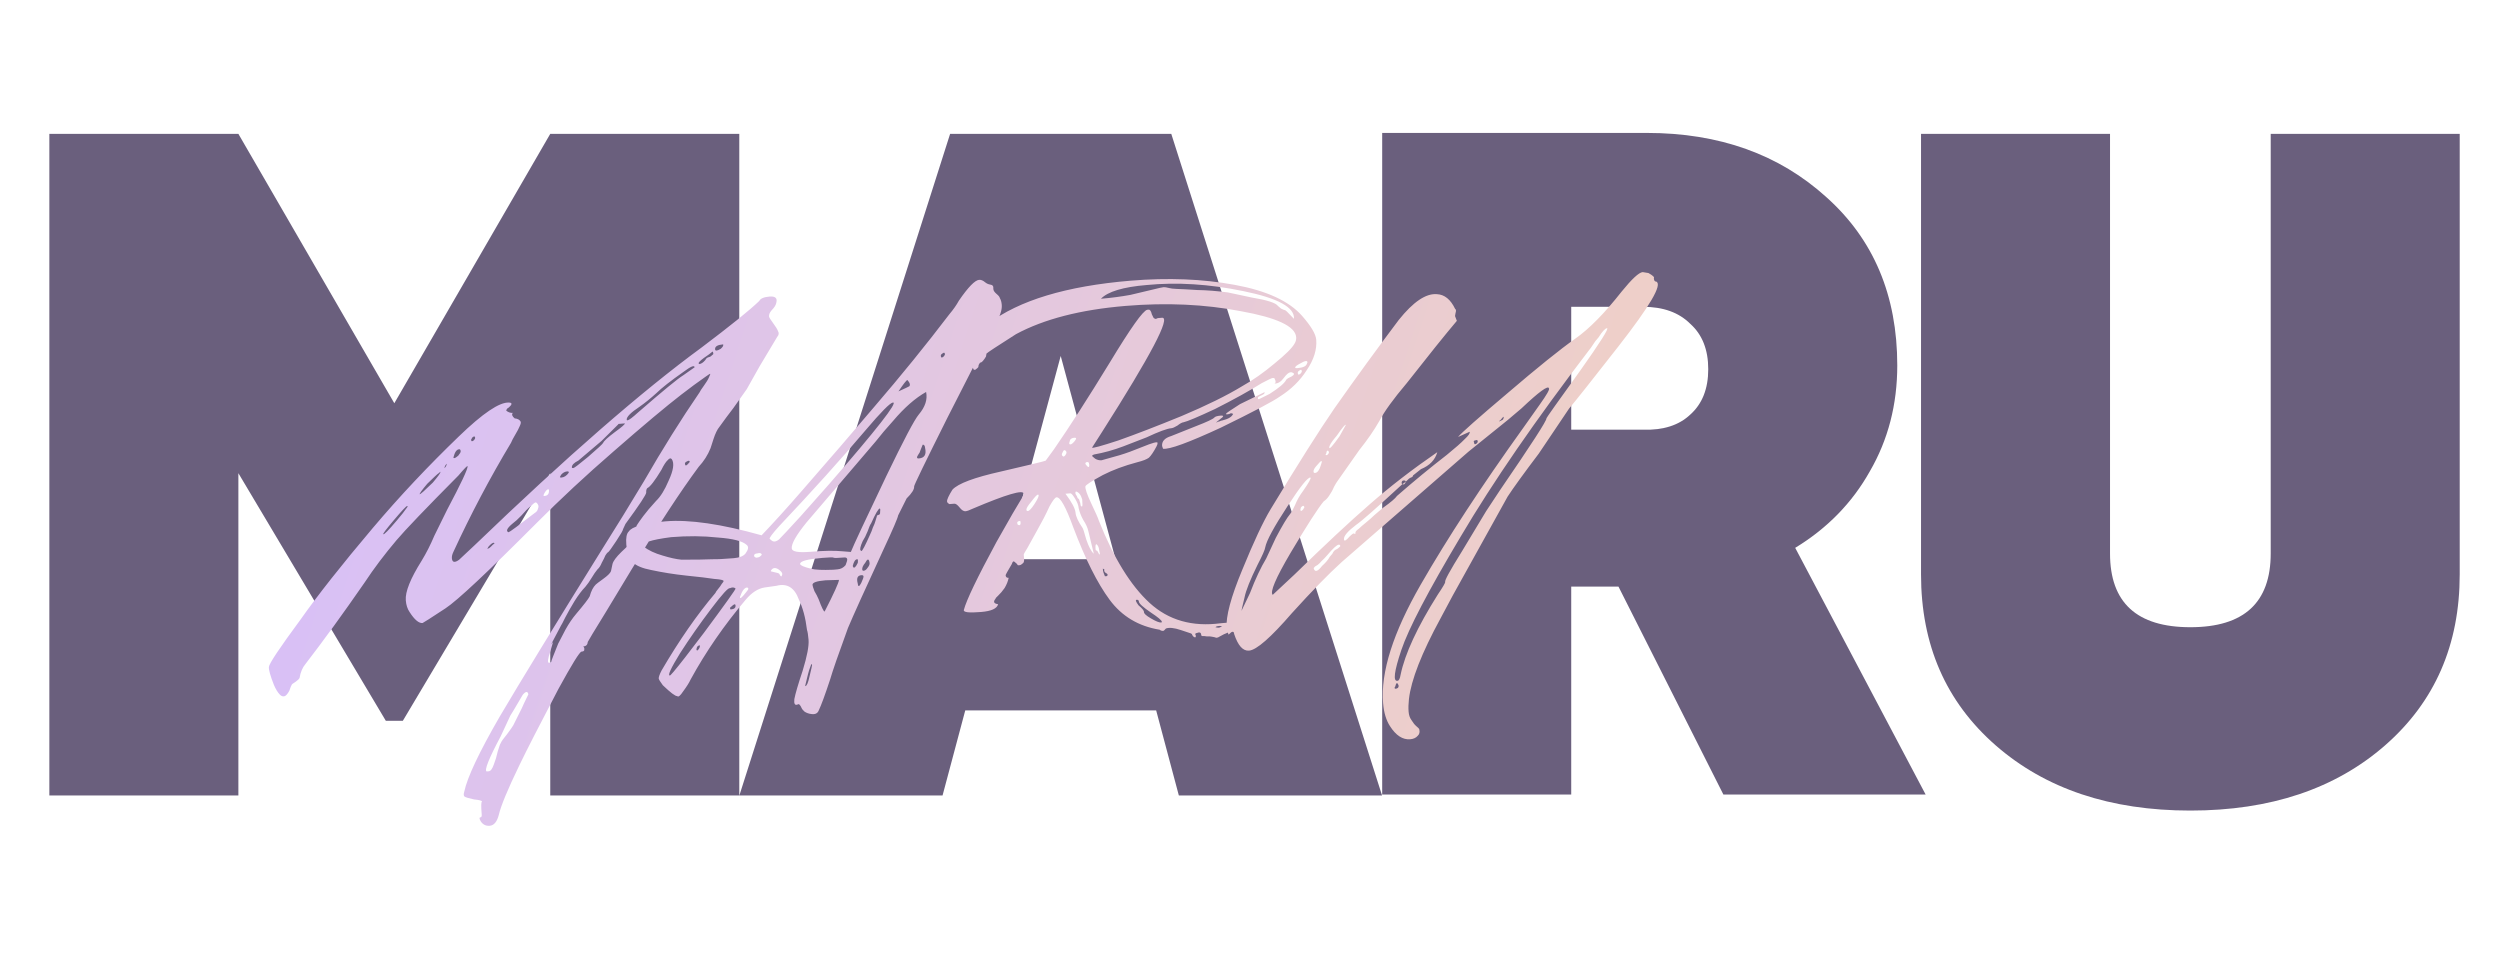 <?xml version="1.0" encoding="UTF-8"?> <svg xmlns="http://www.w3.org/2000/svg" width="88" height="34" viewBox="0 0 88 34" fill="none"> <path d="M26.023 4.712V28H19.369V16.656L14.18 25.372H13.581L8.391 16.656V28H1.737V4.712H8.391L13.88 14.194L19.369 4.712H26.023ZM41.495 28L40.697 25.006H33.977L33.178 28H26.026L33.444 4.712H41.229L48.648 28H41.495ZM35.407 19.683H39.266L37.337 12.53L35.407 19.683ZM60.663 27.967L56.97 20.648H55.307V27.967H48.653V4.679H57.968C60.519 4.679 62.626 5.433 64.289 6.941C65.952 8.427 66.784 10.401 66.784 12.863C66.784 14.238 66.462 15.48 65.819 16.589C65.198 17.698 64.322 18.596 63.191 19.284L67.782 27.967H60.663ZM55.307 10.8V15.125H57.835C58.545 15.148 59.099 14.97 59.498 14.593C59.92 14.216 60.13 13.684 60.13 12.996C60.13 12.309 59.92 11.776 59.498 11.399C59.099 11 58.545 10.8 57.835 10.8H55.307ZM83.954 26.237C82.202 27.767 79.918 28.532 77.101 28.532C74.284 28.532 72 27.767 70.248 26.237C68.496 24.706 67.62 22.699 67.62 20.215V4.712H74.273V19.483C74.273 21.213 75.216 22.078 77.101 22.078C78.986 22.078 79.929 21.213 79.929 19.483V4.712H86.582V20.215C86.582 22.699 85.706 24.706 83.954 26.237Z" fill="#6A5F7D"></path> <path d="M16.914 28.77C16.947 28.767 16.961 28.733 16.956 28.666C16.931 28.369 16.935 28.219 16.968 28.216C16.965 28.183 16.872 28.158 16.687 28.14C16.518 28.104 16.407 28.072 16.355 28.043C16.319 28.013 16.314 27.955 16.341 27.87C16.448 27.362 16.865 26.479 17.592 25.221C18.335 23.962 19.535 22 21.193 19.335C21.692 18.545 22.183 17.748 22.665 16.943C23.319 15.807 23.972 14.764 24.624 13.812C24.638 13.777 24.689 13.698 24.779 13.574C24.868 13.45 24.927 13.354 24.954 13.285C24.997 13.199 25.01 13.156 24.994 13.157C24.977 13.159 24.789 13.291 24.428 13.553L23.982 13.89C23.451 14.3 22.658 14.964 21.604 15.884C20.627 16.73 19.724 17.57 18.895 18.404C17.161 20.144 16.089 21.148 15.679 21.415C15.159 21.757 14.89 21.929 14.874 21.931C14.742 21.942 14.59 21.813 14.418 21.545C14.342 21.435 14.297 21.297 14.284 21.132C14.259 20.835 14.445 20.37 14.841 19.739C15.002 19.476 15.152 19.181 15.291 18.853L15.739 17.943C16.228 17.021 16.468 16.51 16.46 16.411C16.457 16.378 16.35 16.487 16.138 16.737C14.987 17.897 14.261 18.656 13.958 19.014C13.534 19.515 13.159 20.012 12.835 20.504C12.078 21.598 11.384 22.554 10.754 23.371C10.648 23.496 10.578 23.66 10.545 23.862C10.531 23.897 10.485 23.942 10.407 23.998C10.312 24.056 10.265 24.093 10.266 24.11C10.251 24.128 10.224 24.197 10.184 24.316C10.126 24.421 10.073 24.483 10.025 24.504C9.96 24.526 9.9 24.506 9.845 24.444C9.772 24.367 9.705 24.256 9.643 24.112C9.516 23.79 9.457 23.579 9.465 23.478C9.472 23.361 9.842 22.807 10.574 21.815C11.184 20.949 12.034 19.872 13.124 18.584C14.062 17.475 15.071 16.402 16.148 15.365C16.995 14.546 17.585 14.148 17.92 14.17C18.037 14.177 18.033 14.235 17.909 14.345C17.861 14.366 17.831 14.402 17.818 14.453C17.89 14.513 17.967 14.54 18.05 14.533C18.004 14.587 18.026 14.652 18.116 14.727C18.216 14.736 18.285 14.771 18.324 14.835C18.343 14.866 18.332 14.925 18.289 15.012C18.261 15.081 18.211 15.177 18.138 15.299C18.065 15.421 18.015 15.517 17.988 15.586C17.243 16.828 16.568 18.107 15.962 19.421C15.919 19.508 15.901 19.584 15.906 19.65C15.919 19.799 16.003 19.817 16.16 19.704L16.715 19.184C19.933 16.089 22.592 13.773 24.692 12.235C25.709 11.468 26.387 10.921 26.726 10.594C26.768 10.507 26.889 10.456 27.087 10.439C27.285 10.423 27.366 10.491 27.329 10.643C27.319 10.727 27.26 10.824 27.153 10.932C27.093 11.004 27.065 11.073 27.07 11.139C27.073 11.172 27.121 11.251 27.215 11.376C27.308 11.501 27.366 11.596 27.388 11.661C27.427 11.724 27.416 11.792 27.355 11.863L26.742 12.887L26.286 13.698L25.817 14.361C25.652 14.574 25.488 14.796 25.324 15.025C25.248 15.115 25.177 15.262 25.111 15.467L25.012 15.775C24.916 16.015 24.776 16.235 24.593 16.433C23.95 17.301 23.168 18.497 22.247 20.02L21.326 21.544C20.916 22.209 20.704 22.56 20.691 22.594C20.682 22.695 20.629 22.749 20.53 22.757C20.565 22.788 20.577 22.828 20.565 22.879C20.567 22.912 20.536 22.931 20.47 22.937C20.404 22.942 20.133 23.381 19.656 24.252C18.982 25.538 18.524 26.433 18.283 26.935C17.872 27.784 17.629 28.369 17.556 28.691C17.493 28.929 17.387 29.055 17.238 29.067C17.106 29.078 17.002 29.028 16.927 28.918C16.869 28.823 16.865 28.774 16.914 28.77ZM25.171 12.294C25.174 12.328 25.192 12.343 25.225 12.34C25.258 12.337 25.306 12.316 25.369 12.278C25.431 12.223 25.461 12.179 25.458 12.146L25.456 12.121C25.258 12.138 25.163 12.195 25.171 12.294ZM25.109 12.449C25.105 12.4 25.095 12.376 25.078 12.377C25.017 12.432 24.915 12.507 24.773 12.602C24.648 12.696 24.586 12.759 24.589 12.792L24.616 12.815C24.682 12.809 24.753 12.762 24.829 12.672C24.842 12.638 24.865 12.611 24.897 12.592C24.945 12.571 24.977 12.56 24.994 12.559C25.025 12.539 25.049 12.521 25.064 12.503C25.096 12.484 25.111 12.466 25.109 12.449ZM24.05 13.211L24.451 12.928C24.444 12.845 24.315 12.898 24.065 13.085C23.609 13.405 23.289 13.657 23.105 13.838C22.904 14.021 22.709 14.179 22.521 14.311C22.205 14.52 22.052 14.674 22.06 14.773C22.062 14.79 22.07 14.797 22.087 14.796C22.137 14.792 22.262 14.698 22.463 14.515C23.331 13.761 23.86 13.326 24.05 13.211ZM21.23 15.59C21.258 15.522 21.397 15.394 21.647 15.207C21.883 15.037 21.999 14.936 21.996 14.903L21.773 14.922L21.751 14.949L21.175 15.52L20.359 16.212C20.2 16.291 20.123 16.373 20.13 16.455C20.131 16.472 20.149 16.479 20.182 16.476C20.215 16.473 20.387 16.342 20.698 16.084C21.039 15.789 21.216 15.625 21.23 15.59ZM16.726 15.416C16.721 15.35 16.687 15.345 16.625 15.4L16.582 15.478C16.587 15.544 16.621 15.55 16.683 15.495C16.713 15.459 16.728 15.433 16.726 15.416ZM16 15.976L15.96 16.104C15.962 16.12 15.971 16.128 15.987 16.126C16.02 16.124 16.068 16.095 16.13 16.04C16.19 15.968 16.219 15.916 16.216 15.883C16.212 15.833 16.194 15.81 16.161 15.813C16.095 15.818 16.041 15.873 16 15.976ZM15.729 16.323C15.682 16.36 15.653 16.412 15.643 16.479C15.689 16.442 15.718 16.39 15.729 16.323ZM14.771 17.4C14.804 17.397 14.959 17.259 15.236 16.987C15.417 16.772 15.507 16.649 15.504 16.616C15.503 16.599 15.487 16.609 15.457 16.645C15.425 16.664 15.371 16.71 15.294 16.783C15.216 16.856 15.132 16.938 15.04 17.028C14.858 17.243 14.768 17.367 14.771 17.4ZM20.284 21.605C20.557 21.283 20.714 21.079 20.757 20.992C20.808 20.805 20.879 20.666 20.972 20.575C20.987 20.558 21.073 20.492 21.23 20.379C21.387 20.267 21.479 20.176 21.506 20.107L21.56 19.853C21.585 19.751 21.689 19.61 21.874 19.428C22.075 19.245 22.181 19.128 22.194 19.077C22.22 18.992 22.253 18.889 22.293 18.769C22.349 18.648 22.391 18.553 22.419 18.485C22.463 18.414 22.537 18.308 22.642 18.167C22.747 18.025 22.898 17.846 23.096 17.63C23.25 17.484 23.397 17.248 23.536 16.92C23.705 16.557 23.742 16.304 23.647 16.163C23.61 16.116 23.561 16.128 23.501 16.2C23.439 16.255 23.365 16.369 23.28 16.542C23.046 16.928 22.881 17.141 22.784 17.182C22.754 17.218 22.742 17.269 22.747 17.335C22.753 17.401 22.509 17.77 22.016 18.443L21.932 18.625C21.934 18.658 21.855 18.798 21.692 19.044C21.53 19.29 21.433 19.423 21.401 19.442C21.385 19.444 21.354 19.479 21.31 19.55C21.283 19.618 21.24 19.705 21.182 19.81C21.141 19.913 21.089 19.992 21.027 20.047C20.967 20.119 20.9 20.215 20.827 20.338C20.754 20.46 20.68 20.566 20.604 20.656C20.482 20.782 20.354 20.951 20.222 21.162C20.105 21.354 19.997 21.546 19.896 21.737C19.811 21.911 19.76 22.006 19.745 22.024L19.401 22.677L19.469 22.596C19.456 22.647 19.424 22.758 19.372 22.928C19.278 23.202 19.264 23.336 19.33 23.331C19.347 23.329 19.371 23.319 19.402 23.3C19.401 23.283 19.428 23.206 19.483 23.069C19.538 22.931 19.593 22.794 19.648 22.656C19.72 22.517 19.806 22.352 19.906 22.161C20.022 21.951 20.148 21.766 20.284 21.605ZM24.279 16.26C24.275 16.21 24.241 16.205 24.178 16.243C24.13 16.264 24.107 16.291 24.11 16.324C24.117 16.406 24.158 16.403 24.234 16.313L24.279 16.26ZM19.752 16.711L19.709 16.79C19.71 16.806 19.727 16.813 19.761 16.81C19.86 16.802 19.946 16.745 20.021 16.639C20.019 16.622 20.018 16.614 20.018 16.614C20.017 16.598 20 16.591 19.967 16.593C19.884 16.6 19.813 16.64 19.752 16.711ZM19.141 17.46L19.166 17.458C19.282 17.449 19.334 17.378 19.323 17.246C19.321 17.229 19.312 17.222 19.296 17.223C19.263 17.226 19.224 17.262 19.18 17.332C19.136 17.402 19.123 17.445 19.141 17.46ZM14.29 17.914C14.351 17.842 14.364 17.808 14.332 17.811C14.299 17.813 14.146 17.976 13.873 18.298C13.601 18.62 13.473 18.788 13.491 18.803C13.511 18.835 13.672 18.672 13.974 18.314C14.141 18.117 14.246 17.984 14.29 17.914ZM18.817 18.061C18.88 18.022 18.918 17.978 18.93 17.927C18.958 17.858 18.962 17.808 18.943 17.776C18.922 17.728 18.895 17.697 18.86 17.683C18.827 17.686 18.765 17.733 18.672 17.823C18.579 17.898 18.472 18.006 18.35 18.15C18.228 18.276 18.128 18.368 18.049 18.424C17.847 18.591 17.797 18.695 17.9 18.736C17.933 18.733 18.239 18.508 18.817 18.061ZM17.151 19.322L17.223 19.291C17.27 19.254 17.309 19.217 17.339 19.182L17.409 19.126L17.382 19.103C17.333 19.107 17.27 19.154 17.194 19.244L17.151 19.322ZM17.621 26.167C17.648 26.098 17.723 25.992 17.844 25.849C17.963 25.689 18.038 25.583 18.067 25.531L18.366 24.933C18.394 24.864 18.471 24.699 18.599 24.439C18.573 24.325 18.507 24.331 18.401 24.456C18.125 24.928 17.979 25.173 17.963 25.191L17.625 25.917C17.208 26.7 17.043 27.113 17.129 27.155C17.146 27.154 17.171 27.152 17.204 27.149C17.27 27.144 17.329 27.064 17.383 26.91C17.438 26.772 17.484 26.619 17.52 26.45C17.572 26.279 17.605 26.185 17.621 26.167ZM28.077 24.798C27.981 24.839 27.942 24.776 27.961 24.608C27.996 24.422 28.093 24.09 28.253 23.611C28.41 23.099 28.479 22.736 28.461 22.521C28.447 22.356 28.43 22.241 28.407 22.177C28.355 21.749 28.259 21.391 28.119 21.103C27.967 20.683 27.705 20.522 27.33 20.62L26.911 20.68C26.681 20.716 26.46 20.859 26.249 21.109C25.492 22.003 24.846 22.939 24.312 23.914C24.256 24.035 24.167 24.175 24.048 24.335C23.945 24.493 23.874 24.549 23.837 24.502C23.771 24.508 23.602 24.381 23.331 24.12C23.238 23.995 23.19 23.916 23.187 23.883C23.183 23.833 23.217 23.739 23.288 23.6C23.899 22.552 24.53 21.643 25.181 20.874C25.195 20.839 25.225 20.795 25.27 20.742C25.331 20.67 25.375 20.608 25.404 20.556C25.45 20.502 25.472 20.467 25.47 20.451C25.468 20.418 25.358 20.393 25.14 20.378C24.938 20.345 24.61 20.306 24.158 20.261C23.721 20.214 23.309 20.148 22.919 20.064C22.615 20.006 22.4 19.916 22.273 19.794C22.145 19.655 22.07 19.445 22.046 19.164C22.027 18.933 22.056 18.781 22.133 18.708C22.192 18.62 22.319 18.551 22.515 18.502C22.808 18.427 23.111 18.377 23.425 18.351C24.267 18.281 25.395 18.445 26.808 18.843C27.206 18.427 27.671 17.915 28.202 17.305C29.174 16.193 30.03 15.199 30.772 14.323C31.712 13.23 32.594 12.143 33.419 11.06C33.555 10.899 33.667 10.74 33.753 10.583C34.08 10.107 34.317 9.863 34.465 9.85C34.532 9.845 34.6 9.872 34.672 9.933C34.726 9.978 34.786 10.006 34.854 10.017C34.938 10.027 34.975 10.074 34.965 10.158L34.967 10.182C34.971 10.232 35.009 10.287 35.081 10.348C35.152 10.408 35.189 10.455 35.192 10.488C35.231 10.551 35.254 10.633 35.262 10.732C35.277 10.913 35.197 11.145 35.021 11.425L33.348 14.707C32.55 16.303 32.16 17.109 32.177 17.124C32.186 17.223 32.098 17.363 31.913 17.545L31.614 18.144C31.604 18.228 31.43 18.633 31.091 19.359C30.443 20.76 30.029 21.676 29.848 22.107C29.51 23.033 29.302 23.632 29.225 23.904C29.039 24.469 28.903 24.837 28.818 25.011C28.777 25.114 28.689 25.155 28.554 25.133C28.47 25.123 28.393 25.096 28.323 25.052C28.269 25.007 28.232 24.96 28.211 24.912C28.19 24.863 28.171 24.832 28.153 24.817C28.134 24.785 28.109 24.779 28.077 24.798ZM33.262 12.469C33.256 12.403 33.222 12.398 33.161 12.453C33.129 12.472 33.114 12.498 33.117 12.531C33.123 12.597 33.157 12.603 33.218 12.548C33.249 12.512 33.263 12.486 33.262 12.469ZM31.996 13.448L31.941 13.377C31.907 13.38 31.802 13.514 31.625 13.778C31.849 13.676 31.977 13.616 32.009 13.596C32.039 13.56 32.035 13.511 31.996 13.448ZM32.341 14.591C32.568 14.323 32.654 14.058 32.599 13.797C32.218 14.011 31.83 14.351 31.437 14.816C31.208 15.068 31.004 15.309 30.823 15.541C30.415 16.023 29.604 16.972 28.392 18.387C28.03 18.833 27.855 19.138 27.869 19.303C27.879 19.419 28.098 19.459 28.528 19.423C29.006 19.383 29.38 19.377 29.648 19.405L29.95 19.429C30.046 19.189 30.463 18.298 31.199 16.756C31.809 15.492 32.189 14.77 32.341 14.591ZM28.175 18.18L29.178 17.049C30.863 15.113 31.614 14.153 31.433 14.168C31.334 14.176 31.012 14.502 30.466 15.146C29.619 16.148 28.606 17.271 27.43 18.517C27.186 18.786 27.074 18.937 27.093 18.969C27.111 18.984 27.138 19.006 27.174 19.037C27.244 19.081 27.326 19.066 27.419 18.991C27.511 18.901 27.763 18.63 28.175 18.18ZM32.564 15.77C32.557 15.687 32.529 15.648 32.479 15.652L32.458 15.704C32.445 15.738 32.424 15.79 32.396 15.859C32.384 15.91 32.363 15.953 32.332 15.989C32.258 16.095 32.262 16.144 32.345 16.137C32.543 16.121 32.616 15.998 32.564 15.77ZM30.321 19.398C30.354 19.396 30.455 19.204 30.623 18.825C30.666 18.738 30.7 18.652 30.726 18.567C30.769 18.48 30.796 18.411 30.809 18.36C30.821 18.309 30.834 18.267 30.848 18.232C30.862 18.198 30.868 18.172 30.866 18.156C30.882 18.138 30.898 18.128 30.914 18.127C30.963 18.123 30.986 18.088 30.98 18.022C30.991 17.954 30.988 17.913 30.97 17.898C30.92 17.902 30.818 18.077 30.664 18.422C30.634 18.458 30.592 18.553 30.538 18.707C30.483 18.845 30.426 18.957 30.367 19.046C30.283 19.235 30.259 19.346 30.295 19.376L30.321 19.398ZM25.828 19.648C26.026 19.631 26.163 19.578 26.238 19.489C26.343 19.347 26.36 19.246 26.288 19.185C26.144 19.048 25.804 18.96 25.268 18.921C24.748 18.864 24.199 18.86 23.621 18.908C22.897 19.002 22.574 19.112 22.651 19.238C22.828 19.373 23.053 19.479 23.326 19.556C23.582 19.635 23.802 19.683 23.986 19.701C24.169 19.702 24.386 19.701 24.635 19.697C24.9 19.692 25.049 19.687 25.082 19.685C25.233 19.689 25.481 19.677 25.828 19.648ZM26.814 19.516C26.794 19.468 26.743 19.455 26.662 19.479C26.579 19.485 26.54 19.514 26.544 19.563C26.547 19.596 26.573 19.619 26.624 19.631C26.674 19.627 26.715 19.615 26.746 19.596C26.793 19.559 26.816 19.532 26.814 19.516ZM29.328 20.055L29.477 20.042C29.593 20.033 29.688 19.983 29.764 19.894C29.805 19.791 29.825 19.723 29.822 19.689C29.818 19.64 29.783 19.618 29.717 19.623C29.485 19.643 29.361 19.645 29.343 19.63C29.325 19.614 29.192 19.617 28.945 19.638C28.416 19.682 28.156 19.753 28.164 19.852C28.168 19.902 28.298 19.958 28.552 20.02C28.689 20.058 28.947 20.07 29.328 20.055ZM30.183 19.834C30.198 19.816 30.203 19.774 30.198 19.708C30.196 19.692 30.187 19.684 30.171 19.685C30.105 19.691 30.053 19.77 30.016 19.923C30.039 20.004 30.081 20 30.14 19.912L30.183 19.834ZM30.35 20.045C30.353 20.078 30.371 20.093 30.404 20.09C30.453 20.086 30.5 20.049 30.544 19.979C30.605 19.907 30.624 19.839 30.602 19.774C30.576 19.66 30.527 19.672 30.456 19.811C30.38 19.901 30.345 19.979 30.35 20.045ZM27.46 20.085C27.317 19.964 27.209 19.965 27.136 20.087L27.138 20.112L27.215 20.131C27.266 20.143 27.317 20.156 27.367 20.168C27.418 20.18 27.445 20.203 27.448 20.236C27.486 20.299 27.512 20.306 27.524 20.255C27.553 20.202 27.532 20.146 27.46 20.085ZM30.315 20.521C30.372 20.4 30.398 20.323 30.396 20.29C30.393 20.257 30.367 20.243 30.317 20.247C30.185 20.258 30.143 20.353 30.191 20.532C30.202 20.664 30.244 20.66 30.315 20.521ZM25.892 20.715C25.838 20.669 25.771 20.667 25.691 20.706C25.639 20.678 25.418 20.921 25.029 21.435C24.639 21.95 24.275 22.471 23.936 22.997C23.614 23.523 23.495 23.782 23.577 23.776C23.578 23.792 23.625 23.747 23.715 23.64C23.821 23.514 23.957 23.345 24.122 23.132C24.302 22.901 24.52 22.616 24.775 22.279C25.537 21.252 25.909 20.73 25.892 20.715ZM29.533 20.412L29.06 20.426C28.746 20.452 28.593 20.507 28.6 20.589C28.602 20.622 28.625 20.695 28.668 20.808C28.726 20.903 28.775 20.999 28.816 21.095C28.924 21.385 28.994 21.529 29.027 21.526C29.356 20.884 29.524 20.512 29.533 20.412ZM26.104 20.872L26.042 21.026C26.048 21.093 26.125 21.028 26.275 20.832C26.321 20.779 26.343 20.744 26.341 20.727C26.339 20.694 26.321 20.679 26.288 20.682C26.222 20.687 26.16 20.751 26.104 20.872ZM25.699 21.404L25.701 21.429C25.703 21.445 25.712 21.453 25.728 21.452C25.844 21.442 25.898 21.396 25.891 21.313C25.886 21.247 25.837 21.26 25.745 21.351C25.713 21.37 25.698 21.388 25.699 21.404ZM24.636 22.715C24.57 22.72 24.532 22.757 24.521 22.824C24.508 22.875 24.518 22.899 24.552 22.896C24.613 22.841 24.642 22.781 24.636 22.715ZM28.585 23.409C28.579 23.343 28.557 23.37 28.517 23.489C28.489 23.558 28.463 23.643 28.438 23.745L28.345 24.127L28.347 24.152C28.397 24.148 28.446 24.036 28.494 23.816C28.556 23.561 28.586 23.425 28.585 23.409ZM42.282 22.344C42.275 22.262 42.223 22.241 42.127 22.282C42.077 22.286 42.063 22.313 42.083 22.361C42.101 22.376 42.103 22.392 42.087 22.41C42.089 22.427 42.081 22.436 42.065 22.437C42.014 22.425 41.977 22.386 41.955 22.322L41.929 22.299L41.569 22.179C41.33 22.099 41.154 22.081 41.041 22.123C40.996 22.177 40.965 22.204 40.948 22.206C40.899 22.21 40.856 22.197 40.82 22.166C40.078 22.045 39.492 21.695 39.062 21.116C38.631 20.536 38.202 19.682 37.776 18.554C37.517 17.844 37.322 17.494 37.19 17.505C37.14 17.509 37.058 17.616 36.942 17.825C36.816 18.102 36.672 18.38 36.513 18.659C36.368 18.92 36.252 19.13 36.166 19.286C36.078 19.427 36.034 19.505 36.036 19.522C36.038 19.555 36.043 19.604 36.048 19.67C36.052 19.72 36.047 19.762 36.034 19.796C35.958 19.886 35.886 19.917 35.817 19.889C35.816 19.872 35.806 19.857 35.788 19.842C35.77 19.826 35.743 19.804 35.708 19.773C35.672 19.743 35.641 19.771 35.615 19.856C35.469 20.101 35.397 20.232 35.398 20.248C35.403 20.314 35.439 20.345 35.505 20.339C35.482 20.457 35.434 20.578 35.361 20.7C35.286 20.806 35.211 20.896 35.133 20.968C35.072 21.024 35.041 21.059 35.043 21.076C34.952 21.183 34.982 21.247 35.133 21.268C35.096 21.421 34.896 21.512 34.533 21.542C34.103 21.578 33.902 21.553 33.928 21.468C34.016 21.128 34.399 20.331 35.076 19.078C35.294 18.694 35.482 18.362 35.642 18.083C35.816 17.786 35.926 17.602 35.97 17.532C36.013 17.445 36.033 17.393 36.032 17.377C36.02 17.228 35.427 17.402 34.255 17.899C34.127 17.959 34.038 17.992 33.988 17.996C33.922 18.002 33.852 17.957 33.778 17.864C33.703 17.77 33.642 17.726 33.592 17.73L33.419 17.744C33.366 17.715 33.339 17.684 33.336 17.651C33.331 17.585 33.394 17.447 33.526 17.236C33.724 17.02 34.297 16.806 35.243 16.595C36.255 16.361 36.777 16.234 36.808 16.215L37.099 15.817C37.648 15.023 38.304 14.004 39.065 12.76C39.796 11.552 40.235 10.933 40.382 10.904L40.432 10.9C40.481 10.896 40.519 10.951 40.545 11.065C40.586 11.162 40.615 11.209 40.632 11.208L40.683 11.228L40.756 11.197C40.805 11.193 40.855 11.189 40.904 11.185C41.218 11.159 40.515 12.498 38.794 15.202L38.441 15.755C38.444 15.788 38.753 15.704 39.368 15.503C39.982 15.286 40.723 15 41.591 14.645C42.475 14.272 43.185 13.922 43.724 13.594C44.105 13.38 44.482 13.116 44.855 12.802C45.244 12.487 45.482 12.251 45.569 12.094C45.613 12.024 45.632 11.947 45.625 11.865C45.593 11.485 44.944 11.181 43.678 10.954C42.411 10.71 41.059 10.648 39.622 10.768C38.037 10.9 36.751 11.231 35.764 11.762C35.101 12.183 34.754 12.412 34.724 12.447L34.707 12.549C34.678 12.601 34.641 12.654 34.596 12.708C34.566 12.743 34.534 12.763 34.501 12.765C34.456 12.819 34.435 12.871 34.439 12.92C34.409 12.956 34.378 12.983 34.346 13.003C34.331 13.021 34.306 13.023 34.272 13.009C34.252 12.977 34.241 12.937 34.237 12.887C34.218 12.456 34.242 12.147 34.309 11.958C34.392 11.752 34.551 11.564 34.786 11.395C35.865 10.573 37.536 10.069 39.798 9.88C41.119 9.77 42.337 9.819 43.452 10.025C44.583 10.231 45.378 10.597 45.838 11.124C46.15 11.48 46.314 11.758 46.331 11.956C46.36 12.303 46.248 12.661 45.996 13.031C45.761 13.4 45.446 13.709 45.051 13.958C44.815 14.127 44.123 14.492 42.972 15.054C41.835 15.581 41.157 15.828 40.939 15.796L40.906 15.7C40.892 15.534 40.999 15.417 41.226 15.349L42.095 15.002C42.481 14.853 42.697 14.752 42.743 14.699C42.773 14.663 42.846 14.64 42.962 14.63C43.061 14.622 43.079 14.646 43.017 14.701C42.986 14.72 42.962 14.739 42.947 14.756L42.807 14.868L42.832 14.866C42.863 14.847 42.896 14.835 42.929 14.833C42.96 14.813 42.993 14.803 43.026 14.8C43.238 14.749 43.364 14.672 43.406 14.569L43.354 14.548C43.337 14.549 43.321 14.551 43.304 14.552C43.289 14.57 43.249 14.582 43.183 14.587C43.166 14.589 43.157 14.581 43.156 14.565C43.154 14.548 43.32 14.434 43.651 14.224C44.227 13.943 44.514 13.803 44.514 13.803C44.517 13.836 44.502 13.862 44.471 13.881C44.439 13.901 44.399 13.921 44.351 13.941C44.303 13.962 44.279 13.98 44.281 13.997C44.269 14.048 44.286 14.063 44.334 14.042L44.694 13.863C45.025 13.652 45.219 13.487 45.276 13.366C45.306 13.33 45.37 13.291 45.466 13.25C45.561 13.192 45.574 13.149 45.505 13.122C45.487 13.107 45.462 13.101 45.429 13.103C45.363 13.109 45.285 13.174 45.195 13.297C45.091 13.439 44.98 13.507 44.863 13.5C44.911 13.479 44.915 13.429 44.875 13.349C44.873 13.316 44.846 13.301 44.797 13.306C44.764 13.308 44.636 13.369 44.413 13.487C43.986 13.755 43.438 14.059 42.768 14.397C42.16 14.681 41.79 14.836 41.659 14.864C41.61 14.868 41.538 14.907 41.444 14.981C41.35 15.039 41.277 15.07 41.228 15.074C41.079 15.086 40.789 15.194 40.357 15.396L39.535 15.714C39.197 15.842 38.855 15.937 38.511 15.998C38.43 16.022 38.425 16.055 38.495 16.1C38.513 16.115 38.53 16.13 38.548 16.145C38.618 16.189 38.695 16.208 38.777 16.201C38.794 16.199 39.005 16.14 39.411 16.023C39.638 15.955 39.904 15.858 40.21 15.732C40.564 15.587 40.743 15.538 40.747 15.588C40.749 15.621 40.736 15.664 40.708 15.716C40.607 15.907 40.518 16.039 40.441 16.112C40.363 16.169 40.226 16.222 40.03 16.271C39.575 16.392 39.172 16.542 38.821 16.721C38.423 16.937 38.218 17.07 38.206 17.121C38.196 17.205 38.262 17.399 38.404 17.703C38.565 18.039 38.657 18.248 38.68 18.329C39.206 19.649 39.801 20.613 40.467 21.223C41.133 21.833 41.968 22.071 42.971 21.938L43.219 21.917C43.549 21.89 43.717 21.909 43.722 21.975C43.728 22.041 43.61 22.117 43.367 22.204C43.271 22.245 43.175 22.287 43.078 22.328C42.998 22.368 42.943 22.397 42.911 22.417C42.896 22.434 42.864 22.445 42.814 22.45C42.78 22.436 42.729 22.423 42.661 22.412C42.611 22.4 42.552 22.397 42.486 22.402C42.419 22.391 42.368 22.387 42.335 22.39C42.302 22.392 42.284 22.377 42.282 22.344ZM40.359 10.033C39.534 10.102 38.998 10.263 38.753 10.516C39.117 10.486 39.462 10.44 39.79 10.38C40.132 10.302 40.401 10.238 40.597 10.188C40.792 10.139 40.915 10.112 40.964 10.108C40.997 10.105 41.065 10.116 41.166 10.141C41.201 10.154 41.285 10.164 41.418 10.17C41.568 10.174 41.81 10.187 42.145 10.209C42.478 10.214 42.838 10.243 43.224 10.294L44.062 10.473C44.602 10.562 44.91 10.661 44.985 10.771C45.021 10.801 45.057 10.831 45.093 10.862C45.145 10.89 45.196 10.911 45.247 10.924L45.301 10.969L45.547 11.223C45.58 10.821 44.987 10.496 43.769 10.248C42.568 9.999 41.431 9.927 40.359 10.033ZM46.002 12.806L46.023 12.755C46.02 12.722 46.002 12.706 45.969 12.709C45.92 12.713 45.848 12.744 45.753 12.802C45.641 12.861 45.587 12.907 45.59 12.94C45.591 12.957 45.617 12.963 45.666 12.959C45.864 12.942 45.976 12.892 46.002 12.806ZM45.825 13.07C45.819 13.004 45.786 12.999 45.724 13.054C45.692 13.073 45.678 13.099 45.681 13.132C45.686 13.198 45.72 13.204 45.782 13.149C45.812 13.113 45.826 13.087 45.825 13.07ZM37.814 15.408C37.715 15.416 37.66 15.462 37.651 15.546C37.623 15.615 37.634 15.647 37.684 15.643C37.717 15.64 37.763 15.603 37.824 15.532C37.9 15.442 37.896 15.401 37.814 15.408ZM37.407 15.916C37.363 15.986 37.367 16.035 37.419 16.064C37.437 16.079 37.461 16.069 37.492 16.033C37.552 15.962 37.556 15.903 37.502 15.858C37.466 15.828 37.434 15.847 37.407 15.916ZM38.34 16.337C38.334 16.271 38.299 16.249 38.235 16.271C38.203 16.29 38.197 16.316 38.216 16.347C38.309 16.473 38.351 16.469 38.34 16.337ZM38.094 17.58C38.047 17.417 37.973 17.324 37.871 17.299L37.85 17.35C37.853 17.383 37.873 17.423 37.91 17.47C37.912 17.487 37.922 17.511 37.941 17.542C37.976 17.556 37.995 17.588 37.999 17.637C38.018 17.669 38.03 17.71 38.034 17.759C38.038 17.809 38.057 17.832 38.09 17.829C38.105 17.811 38.106 17.728 38.094 17.58ZM36.182 17.988C36.232 17.984 36.308 17.903 36.412 17.744C36.515 17.586 36.565 17.482 36.56 17.433C36.559 17.416 36.55 17.409 36.533 17.41C36.501 17.413 36.424 17.494 36.304 17.654C36.183 17.797 36.125 17.893 36.129 17.943C36.132 17.976 36.15 17.991 36.182 17.988ZM38.502 19.491L38.313 18.709C38.285 18.578 38.224 18.442 38.129 18.3C38.051 18.157 37.998 18.02 37.97 17.889C37.962 17.79 37.919 17.677 37.842 17.551C37.765 17.424 37.71 17.362 37.677 17.365L37.627 17.369C37.611 17.37 37.594 17.372 37.578 17.373C37.562 17.374 37.537 17.377 37.504 17.379C37.728 17.677 37.846 17.899 37.859 18.048C37.87 18.18 37.951 18.356 38.102 18.577C38.12 18.592 38.165 18.729 38.236 18.989C38.324 19.248 38.413 19.415 38.502 19.491ZM35.912 18.335C35.813 18.343 35.783 18.387 35.823 18.467C35.841 18.482 35.867 18.488 35.9 18.485C35.93 18.45 35.934 18.399 35.912 18.335ZM38.692 19.375C38.684 19.276 38.653 19.204 38.599 19.159C38.565 19.145 38.553 19.204 38.564 19.336C38.567 19.369 38.585 19.384 38.618 19.382C38.618 19.382 38.628 19.398 38.647 19.429C38.668 19.477 38.687 19.509 38.705 19.524C38.72 19.506 38.716 19.457 38.692 19.375ZM38.987 20.224C38.986 20.207 38.959 20.185 38.907 20.156C38.871 20.125 38.859 20.085 38.872 20.034C38.855 20.035 38.838 20.029 38.82 20.013L38.826 20.088C38.829 20.121 38.851 20.185 38.892 20.282C38.96 20.293 38.992 20.273 38.987 20.224ZM40.09 21.18C40.086 21.13 40.059 21.108 40.009 21.112C39.959 21.116 39.982 21.18 40.075 21.306C40.2 21.412 40.265 21.489 40.269 21.539C40.257 21.59 40.338 21.666 40.513 21.768C40.687 21.87 40.808 21.918 40.874 21.913C40.89 21.911 40.898 21.902 40.897 21.886C40.892 21.836 40.767 21.73 40.521 21.568C40.239 21.375 40.095 21.246 40.09 21.18ZM43.004 22.035C42.887 22.028 42.813 22.042 42.783 22.078C42.868 22.104 42.935 22.099 42.981 22.062C42.998 22.06 43.005 22.051 43.004 22.035ZM55.23 14.383L54.697 15.176L54.164 15.968C53.64 16.66 53.275 17.165 53.068 17.481L51.138 20.959L50.706 21.768C50.043 22.987 49.672 23.933 49.595 24.604C49.576 24.772 49.572 24.922 49.583 25.054C49.592 25.17 49.625 25.267 49.682 25.345C49.74 25.44 49.795 25.51 49.849 25.556C49.92 25.616 49.957 25.655 49.958 25.671C49.983 25.769 49.965 25.845 49.903 25.901C49.842 25.972 49.754 26.013 49.638 26.022C49.374 26.044 49.137 25.889 48.926 25.558C48.793 25.353 48.712 25.085 48.685 24.755C48.594 23.665 49.035 22.273 50.009 20.579C50.953 18.937 52.155 17.1 53.615 15.066L54.196 14.245C54.449 13.891 54.558 13.699 54.522 13.669C54.496 13.555 54.174 13.789 53.558 14.373L53.069 14.787L51.689 15.9L47.224 19.788C46.76 20.209 46.178 20.806 45.478 21.579C44.734 22.439 44.231 22.881 43.966 22.902C43.752 22.92 43.578 22.727 43.444 22.322C43.437 22.24 43.402 22.218 43.339 22.256L43.246 22.339C43.205 22.242 43.182 22.17 43.178 22.12C43.144 21.707 43.327 21.018 43.729 20.054C44.13 19.073 44.462 18.363 44.725 17.926C45.69 16.332 46.439 15.148 46.973 14.372C47.731 13.294 48.485 12.259 49.234 11.265C49.746 10.624 50.194 10.321 50.58 10.355C50.847 10.366 51.061 10.54 51.222 10.876C51.256 10.889 51.26 10.939 51.234 11.024L51.217 11.125L51.281 11.294C50.873 11.777 50.285 12.508 49.518 13.486C49.049 14.041 48.728 14.483 48.556 14.814C48.368 15.145 48.13 15.489 47.844 15.846L47.063 16.958C47.048 16.976 47.012 17.037 46.954 17.142C46.913 17.245 46.855 17.349 46.781 17.456C46.721 17.544 46.66 17.607 46.597 17.645C46.4 17.878 46.01 18.484 45.426 19.464C44.902 20.355 44.693 20.847 44.801 20.938L45.564 20.225C46.626 19.189 47.505 18.368 48.203 17.761C48.916 17.137 49.713 16.521 50.593 15.916C50.516 16.189 50.325 16.387 50.019 16.513L49.739 16.735C49.741 16.768 49.711 16.796 49.646 16.818L49.598 16.847L49.483 16.956C49.48 16.923 49.454 16.909 49.404 16.913C49.355 16.917 49.333 16.952 49.338 17.018L49.365 17.041C48.454 17.882 47.912 18.359 47.738 18.473C47.441 18.698 47.297 18.867 47.307 18.983C47.314 19.066 47.378 19.035 47.499 18.892C47.591 18.801 47.646 18.764 47.664 18.779C47.7 18.809 47.715 18.799 47.711 18.75C47.709 18.717 47.746 18.672 47.825 18.616C47.902 18.543 47.987 18.469 48.081 18.395C48.175 18.32 48.229 18.274 48.244 18.257C48.274 18.221 48.422 18.092 48.686 17.871C48.953 17.682 49.116 17.544 49.175 17.456C49.764 16.941 50.348 16.46 50.926 16.013C51.222 15.772 51.431 15.589 51.553 15.462C51.692 15.334 51.752 15.246 51.731 15.198L51.322 15.382C51.458 15.221 52.039 14.707 53.065 13.84C54.12 12.937 54.915 12.297 55.449 11.921C55.936 11.581 56.48 11.028 57.082 10.263C57.444 9.817 57.691 9.589 57.823 9.578L58.025 9.611C58.182 9.698 58.245 9.759 58.215 9.795C58.222 9.877 58.25 9.917 58.3 9.912C58.524 10.01 58.08 10.77 56.968 12.193C56.051 13.367 55.472 14.097 55.23 14.383ZM56.566 11.553C56.5 11.559 56.401 11.667 56.268 11.877C56.223 11.931 56.185 11.976 56.155 12.011C56.14 12.029 56.11 12.073 56.066 12.143C56.022 12.214 55.977 12.276 55.932 12.329C54.057 14.78 52.551 16.967 51.414 18.891C50.276 20.798 49.58 22.128 49.327 22.881C49.074 23.633 49.029 23.994 49.193 23.964C49.242 23.96 49.278 23.89 49.3 23.756C49.454 23.011 49.891 22.069 50.611 20.928C50.789 20.664 50.876 20.515 50.873 20.482C50.838 20.452 51.032 20.095 51.458 19.411L52.312 17.993L52.8 17.254C53.912 15.632 54.457 14.788 54.435 14.723C54.434 14.707 54.828 14.15 55.618 13.054C56.332 12.047 56.648 11.546 56.566 11.553ZM47.008 15.391C46.857 15.57 46.784 15.693 46.789 15.759C46.795 15.825 46.916 15.69 47.154 15.354L47.371 14.962C47.367 14.912 47.261 15.038 47.053 15.338C47.038 15.355 47.023 15.373 47.008 15.391ZM52.819 14.783C52.787 14.802 52.772 14.82 52.773 14.837L52.893 14.777L52.916 14.75C52.942 14.665 52.932 14.649 52.887 14.703C52.872 14.721 52.849 14.747 52.819 14.783ZM46.779 15.934C46.775 15.885 46.756 15.861 46.723 15.864C46.706 15.865 46.693 15.9 46.682 15.967C46.667 15.985 46.66 16.002 46.661 16.019C46.712 16.031 46.751 16.003 46.779 15.934ZM52.005 15.499C51.987 15.484 51.954 15.487 51.906 15.508C51.873 15.51 51.867 15.536 51.888 15.584C51.893 15.65 51.927 15.655 51.989 15.601C52.019 15.565 52.025 15.531 52.005 15.499ZM46.236 16.603C46.239 16.636 46.256 16.651 46.289 16.648C46.372 16.641 46.44 16.553 46.492 16.382L46.531 16.254C46.53 16.238 46.521 16.23 46.504 16.231C46.488 16.233 46.426 16.296 46.32 16.421C46.26 16.493 46.232 16.553 46.236 16.603ZM43.7 21.503L43.998 20.88C44.189 20.381 44.38 19.975 44.57 19.66L44.908 18.933C45.138 18.498 45.306 18.218 45.412 18.093C45.457 18.04 45.515 17.935 45.585 17.779C45.654 17.607 45.748 17.442 45.868 17.282C46.076 16.982 46.163 16.825 46.128 16.811C46.043 16.785 45.772 17.124 45.315 17.827C44.843 18.548 44.583 19.027 44.537 19.263C44.527 19.347 44.436 19.554 44.264 19.885C44.008 20.405 43.857 20.783 43.81 21.02C43.735 21.325 43.699 21.486 43.7 21.503ZM49.365 17.041L49.483 16.956C49.456 17.042 49.417 17.07 49.365 17.041ZM45.916 17.852C45.894 17.787 45.852 17.79 45.792 17.862L45.773 17.938C45.779 18.004 45.812 18.002 45.872 17.93L45.916 17.852ZM47.177 19.218C47.174 19.185 47.156 19.17 47.123 19.173C47.057 19.178 46.918 19.306 46.706 19.557C46.645 19.628 46.584 19.692 46.522 19.747C46.477 19.8 46.431 19.846 46.384 19.883C46.352 19.902 46.321 19.921 46.289 19.941C46.274 19.959 46.259 19.976 46.244 19.994C46.244 19.994 46.244 20.003 46.246 20.019C46.29 20.148 46.387 20.116 46.537 19.92C46.599 19.865 46.652 19.811 46.698 19.757C46.743 19.703 46.78 19.65 46.809 19.598C46.855 19.544 46.885 19.509 46.9 19.491C46.914 19.456 46.936 19.421 46.966 19.386C47.013 19.348 47.045 19.329 47.061 19.328C47.093 19.308 47.116 19.29 47.131 19.272C47.163 19.253 47.178 19.235 47.177 19.218ZM49.232 24.136C49.188 24.006 49.147 24.018 49.11 24.171C49.08 24.206 49.082 24.231 49.116 24.245C49.199 24.238 49.237 24.201 49.232 24.136Z" fill="url(#paint0_linear_401_163)"></path> <defs> <linearGradient id="paint0_linear_401_163" x1="9.379" y1="13.444" x2="51.928" y2="27.469" gradientUnits="userSpaceOnUse"> <stop stop-color="#D7BFF9"></stop> <stop offset="1" stop-color="#EECFC9"></stop> </linearGradient> </defs> </svg> 